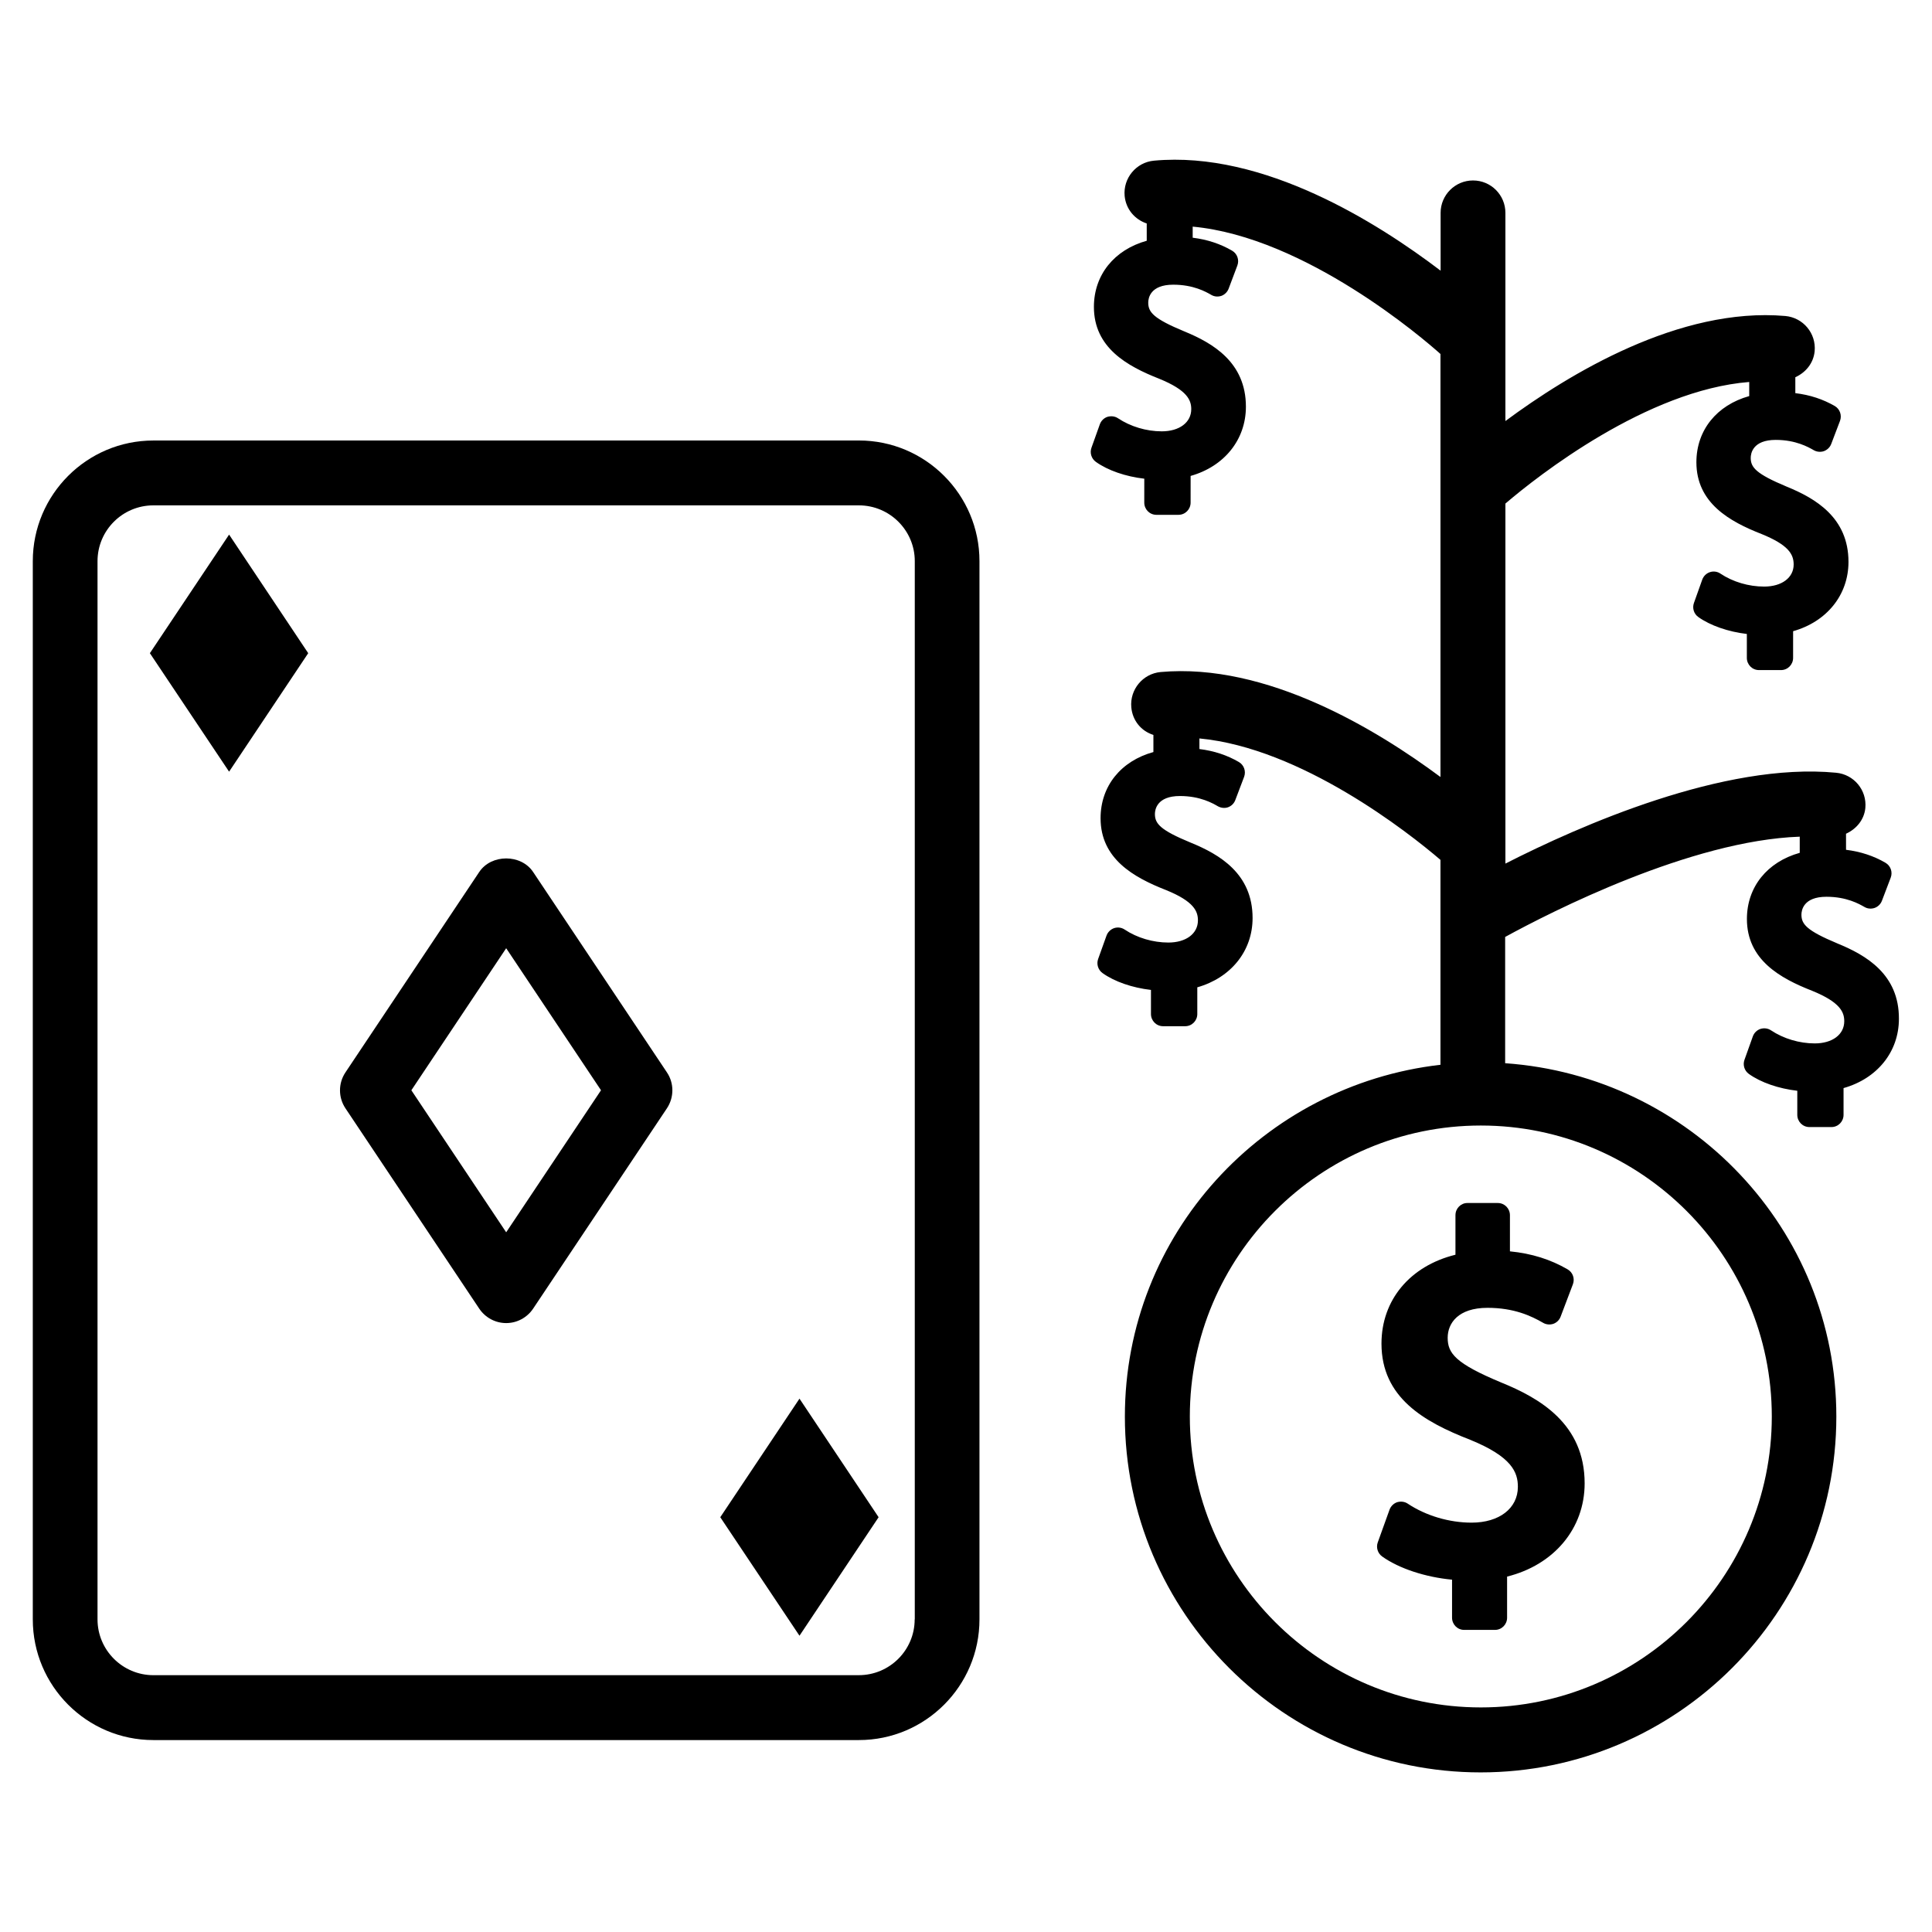 <?xml version="1.0" encoding="UTF-8"?>
<!-- Uploaded to: SVG Repo, www.svgrepo.com, Generator: SVG Repo Mixer Tools -->
<svg fill="#000000" width="800px" height="800px" version="1.1" viewBox="144 144 512 512" xmlns="http://www.w3.org/2000/svg">
 <g>
  <path d="m371.62 260.74h-186.98c-17.613 0-31.949 14.336-31.949 31.973v280.45c0 17.633 14.336 31.973 31.949 31.973h186.98c17.613 0 31.949-14.336 31.949-31.973v-280.46c0-17.633-14.336-31.969-31.949-31.969zm14.777 312.42c0 8.145-6.633 14.777-14.801 14.777l-186.95 0.004c-8.145 0-14.801-6.633-14.801-14.777v-280.46c0-8.145 6.633-14.777 14.801-14.777h186.98c8.145 0 14.801 6.633 14.801 14.777v280.45z"/>
  <path d="m285.28 375.08c-3.191-4.785-11.082-4.785-14.273 0l-35.457 53.109c-1.93 2.875-1.93 6.656 0 9.531l35.457 53.09c1.594 2.371 4.262 3.82 7.137 3.82s5.543-1.449 7.137-3.82l35.457-53.09c1.93-2.898 1.93-6.676 0-9.531zm-7.137 95.492-25.129-37.641 25.129-37.641 25.129 37.641z"/>
  <path d="m183.72 317.1 20.992 31.402 20.969-31.402-20.969-31.426z"/>
  <path d="m334.88 546.08 20.992 31.406 20.969-31.406-20.969-31.426z"/>
  <path d="m529.71 466.02v10.496c-12.008 2.961-19.605 11.965-19.605 23.555 0 14.316 11.273 20.719 23.449 25.465 11.168 4.535 12.699 8.668 12.699 12.492 0 5.688-4.934 9.488-12.258 9.488-5.941 0-12.113-1.828-16.941-5.039-0.82-0.547-1.828-0.652-2.793-0.379-0.922 0.316-1.68 1.051-2.016 1.973l-3.129 8.691c-0.484 1.363 0 2.875 1.156 3.715 4.492 3.211 11.523 5.5 18.535 6.152v10.078c0 1.785 1.426 3.234 3.211 3.234h8.164c1.785 0 3.211-1.449 3.211-3.234v-10.895c12.406-3.086 20.551-12.723 20.551-24.707 0-15.723-11.84-22.566-22.148-26.742-12.09-5.039-14.148-7.727-14.148-11.84 0-3.84 2.769-7.934 10.559-7.934 6.969 0 11.547 2.121 14.758 3.988 0.797 0.461 1.805 0.547 2.688 0.25 0.883-0.316 1.594-1.008 1.93-1.91l3.254-8.586c0.547-1.469-0.02-3.129-1.387-3.926-4.535-2.644-9.551-4.219-15.305-4.785v-9.574c0-1.785-1.426-3.234-3.211-3.234h-8.062c-1.73-0.004-3.16 1.422-3.16 3.207z"/>
  <path d="m630.93 394.02c-8.145-3.402-9.531-5.102-9.531-7.621 0-1.113 0.484-4.746 6.633-4.746 5.352 0 8.648 1.891 10.078 2.707 0.82 0.484 1.805 0.547 2.688 0.25 0.883-0.316 1.594-1.008 1.93-1.891l2.332-6.129c0.566-1.492-0.02-3.148-1.387-3.945-3.129-1.828-6.59-2.961-10.453-3.441l-0.004-4.258c2.707-1.238 4.809-3.652 5.121-6.824 0.441-4.723-3.023-8.902-7.766-9.34-29.703-2.856-67.93 14.043-87.621 24.078v-95.41c8.605-7.367 37.512-30.082 64.613-32.223v3.738c-8.586 2.394-14 9.027-14 17.527 0 10.789 8.754 15.703 17.297 19.039 7.055 2.875 8.48 5.312 8.48 8.062 0 3.504-3.148 5.856-7.828 5.856-4.074 0-8.293-1.238-11.586-3.441-0.82-0.566-1.867-0.691-2.793-0.379-0.945 0.316-1.68 1.051-2.016 1.973l-2.207 6.195c-0.484 1.363-0.02 2.875 1.156 3.715 3.168 2.266 7.977 3.926 12.867 4.492v6.34c0 1.785 1.426 3.234 3.211 3.234h5.836c1.785 0 3.211-1.449 3.211-3.234l0.004-7.074c8.879-2.5 14.672-9.574 14.672-18.367 0-11.734-8.754-16.836-16.375-19.941-8.145-3.402-9.531-5.102-9.531-7.621 0-1.113 0.484-4.766 6.633-4.766 5.312 0 8.648 1.91 10.078 2.731 0.797 0.461 1.805 0.547 2.688 0.25 0.883-0.336 1.594-1.008 1.93-1.891l2.332-6.129c0.547-1.469-0.02-3.129-1.363-3.926-3.129-1.805-6.594-2.961-10.477-3.422v-4.219c2.731-1.238 4.809-3.695 5.121-6.887 0.441-4.723-3.023-8.902-7.766-9.34-28.066-2.434-57.266 15.305-74.188 27.836v-55.168c0-4.746-3.84-8.586-8.586-8.586-4.746 0-8.586 3.863-8.586 8.586v15.324c-16.582-12.617-46.918-31.844-75.969-29.156-4.723 0.441-8.188 4.641-7.766 9.34 0.336 3.504 2.664 6.234 5.856 7.305v4.578c-8.586 2.394-14 9.027-14 17.527 0 10.789 8.754 15.68 17.297 19.039 7.473 3.043 8.5 5.688 8.5 8.062 0 3.527-3.148 5.879-7.828 5.879-4.051 0-8.27-1.258-11.586-3.465-0.82-0.547-1.828-0.652-2.793-0.379-0.945 0.316-1.68 1.051-2.016 1.973l-2.227 6.234c-0.484 1.363 0 2.875 1.156 3.715 3.191 2.289 7.914 3.906 12.848 4.473l-0.004 6.34c0 1.785 1.426 3.234 3.211 3.234h5.856c1.785 0 3.211-1.449 3.211-3.234l0.004-7.074c8.879-2.5 14.652-9.574 14.652-18.348 0-11.754-8.754-16.855-16.352-19.965-8.145-3.379-9.531-5.082-9.531-7.621 0-1.113 0.484-4.746 6.633-4.746 5.352 0 8.668 1.891 10.078 2.707 0.82 0.484 1.785 0.547 2.688 0.25 0.883-0.336 1.574-1.027 1.91-1.91l2.309-6.129c0.547-1.469-0.02-3.129-1.387-3.926-3.129-1.828-6.59-2.961-10.453-3.441v-2.938c29.895 2.769 61.379 29.895 65.664 33.754v112.1c-16.918-12.574-46.098-30.332-74.164-27.816-4.723 0.441-8.188 4.641-7.766 9.34 0.316 3.527 2.602 6.297 5.856 7.328v4.535c-8.586 2.371-14 9.004-14 17.527 0 10.77 8.754 15.68 17.32 19.039 7.473 3.023 8.48 5.668 8.48 8.039 0 3.527-3.148 5.879-7.828 5.879-4.074 0-8.293-1.238-11.586-3.441-0.82-0.547-1.848-0.691-2.793-0.379-0.922 0.316-1.68 1.051-2.016 1.973l-2.227 6.215c-0.484 1.363 0 2.875 1.156 3.715 3.191 2.289 7.914 3.906 12.848 4.473v6.383c0 1.785 1.426 3.234 3.211 3.234h5.856c1.785 0 3.211-1.449 3.211-3.234v-7.074c8.879-2.519 14.652-9.594 14.652-18.367 0-11.754-8.754-16.855-16.375-19.965-8.145-3.359-9.508-5.059-9.508-7.598 0-1.113 0.484-4.766 6.633-4.766 5.414 0 8.773 1.973 10.035 2.707 0.82 0.461 1.828 0.586 2.707 0.273 0.883-0.316 1.594-1.008 1.93-1.91l2.332-6.152c0.547-1.469-0.02-3.129-1.387-3.926-3.129-1.828-6.59-2.961-10.453-3.441l-0.004-2.809c26.953 2.539 55.355 24.875 63.879 32.18v54.305c-46.918 5.375-83.633 44.883-83.633 93.227 0 51.996 42.301 94.297 94.273 94.297 51.977 0 94.273-42.301 94.273-94.297 0-49.75-38.879-90.223-87.77-93.645v-33.461c12.238-6.695 49.207-25.566 78.07-26.574v4.281c-8.586 2.394-14 9.027-14 17.527 0 10.789 8.754 15.703 17.297 19.039 7.473 3.043 8.5 5.688 8.5 8.062 0 3.527-3.148 5.879-7.828 5.879-4.051 0-8.27-1.258-11.586-3.465-0.82-0.547-1.828-0.672-2.793-0.379-0.945 0.316-1.68 1.051-2.016 1.973l-2.227 6.234c-0.484 1.363 0 2.875 1.156 3.715 3.191 2.289 7.914 3.906 12.848 4.473v6.383c0 1.785 1.426 3.234 3.211 3.234h5.836c1.785 0 3.211-1.449 3.211-3.234v-7.094c8.879-2.5 14.672-9.574 14.672-18.348 0.066-11.797-8.688-16.879-16.305-19.984zm-17.383 125.36c0 42.508-34.594 77.105-77.105 77.105-42.531 0-77.125-34.594-77.125-77.105 0-42.508 34.594-77.105 77.125-77.105 42.512 0.004 77.105 34.598 77.105 77.105z"/>
 </g>
</svg>